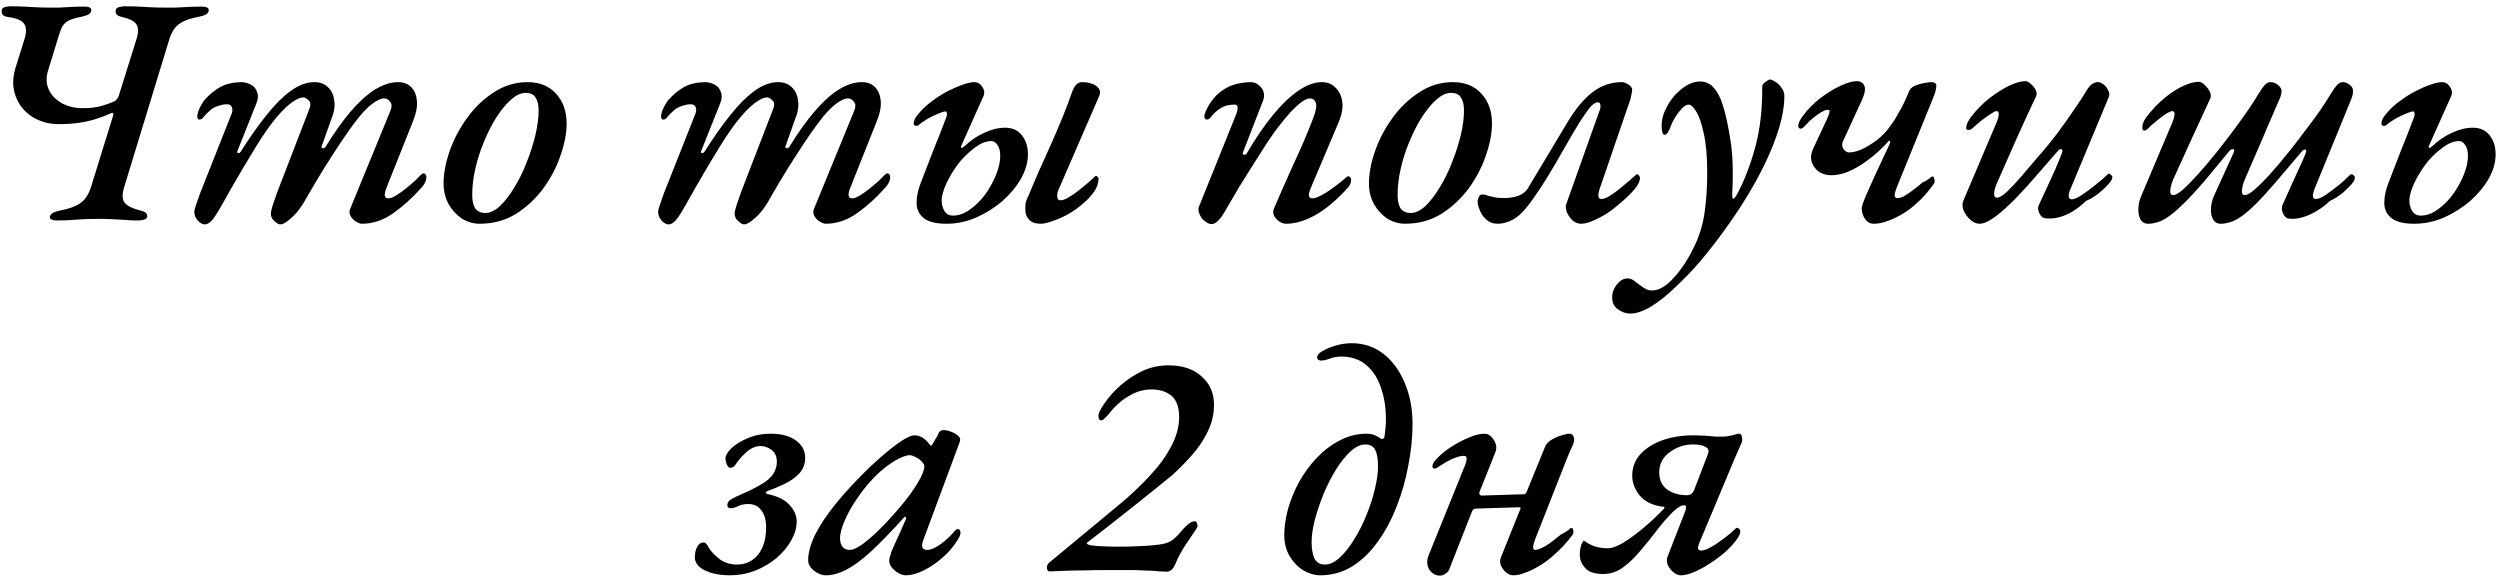 <?xml version="1.0" encoding="UTF-8"?> <svg xmlns="http://www.w3.org/2000/svg" width="192" height="45" viewBox="0 0 192 45" fill="none"><path d="M4.358 16.933C4.191 16.933 4.058 16.908 3.958 16.858C3.858 16.825 3.816 16.75 3.833 16.633C3.866 16.417 4.141 16.258 4.658 16.158C5.291 16.042 5.791 15.858 6.158 15.608C6.525 15.358 6.8 14.95 6.983 14.383L8.633 9.058C8.7 8.875 8.716 8.758 8.683 8.708C8.666 8.658 8.625 8.65 8.558 8.683C8.191 8.85 7.8 9 7.383 9.133C6.966 9.267 6.525 9.367 6.058 9.433C5.591 9.5 5.083 9.533 4.533 9.533C3.75 9.533 3.058 9.342 2.458 8.958C1.875 8.575 1.458 8.058 1.208 7.408C0.958 6.742 0.95 6.017 1.183 5.233L1.858 3.083C2.041 2.517 2.041 2.1 1.858 1.833C1.675 1.567 1.266 1.392 0.633 1.308C0.416 1.275 0.275 1.217 0.208 1.133C0.141 1.033 0.116 0.925 0.133 0.808C0.133 0.692 0.2 0.608 0.333 0.558C0.483 0.508 0.65 0.483 0.833 0.483C1.233 0.483 1.583 0.492 1.883 0.508C2.2 0.525 2.5 0.542 2.783 0.558C3.066 0.575 3.366 0.583 3.683 0.583C4.016 0.583 4.316 0.583 4.583 0.583C4.85 0.567 5.133 0.55 5.433 0.533C5.75 0.517 6.108 0.508 6.508 0.508C6.858 0.508 7.025 0.608 7.008 0.808C6.991 0.942 6.908 1.05 6.758 1.133C6.608 1.2 6.408 1.258 6.158 1.308C5.725 1.392 5.4 1.5 5.183 1.633C4.966 1.767 4.808 1.95 4.708 2.183C4.625 2.4 4.525 2.7 4.408 3.083L3.658 5.533C3.525 6.017 3.558 6.475 3.758 6.908C3.958 7.325 4.291 7.667 4.758 7.933C5.225 8.183 5.758 8.308 6.358 8.308C6.925 8.308 7.408 8.25 7.808 8.133C8.208 8.017 8.533 7.9 8.783 7.783C8.966 7.683 9.091 7.5 9.158 7.233L10.458 3.083C10.641 2.517 10.65 2.117 10.483 1.883C10.333 1.633 9.966 1.442 9.383 1.308C9.166 1.258 9.025 1.192 8.958 1.108C8.891 1.025 8.866 0.925 8.883 0.808C8.883 0.692 8.958 0.608 9.108 0.558C9.258 0.508 9.416 0.483 9.583 0.483C9.983 0.483 10.341 0.492 10.658 0.508C10.975 0.525 11.283 0.542 11.583 0.558C11.9 0.575 12.225 0.583 12.558 0.583C12.891 0.583 13.208 0.583 13.508 0.583C13.808 0.567 14.116 0.55 14.433 0.533C14.766 0.517 15.125 0.508 15.508 0.508C15.875 0.508 16.05 0.608 16.033 0.808C16.016 0.942 15.933 1.05 15.783 1.133C15.633 1.2 15.433 1.258 15.183 1.308C14.75 1.392 14.391 1.5 14.108 1.633C13.825 1.767 13.591 1.95 13.408 2.183C13.241 2.4 13.1 2.7 12.983 3.083L9.533 14.383C9.366 14.933 9.383 15.333 9.583 15.583C9.8 15.833 10.191 16.025 10.758 16.158C10.975 16.208 11.116 16.267 11.183 16.333C11.266 16.4 11.308 16.5 11.308 16.633C11.291 16.733 11.216 16.808 11.083 16.858C10.95 16.908 10.791 16.933 10.608 16.933C10.208 16.933 9.841 16.917 9.508 16.883C9.191 16.867 8.875 16.85 8.558 16.833C8.258 16.817 7.933 16.808 7.583 16.808C7.033 16.808 6.508 16.825 6.008 16.858C5.508 16.908 4.958 16.933 4.358 16.933ZM15.723 17.233C15.606 17.233 15.481 17.183 15.348 17.083C15.231 17 15.131 16.883 15.048 16.733C14.965 16.583 14.923 16.425 14.923 16.258C14.923 16.175 14.965 16.008 15.048 15.758C15.131 15.508 15.24 15.2 15.373 14.833L17.798 8.708C17.865 8.508 17.865 8.342 17.798 8.208C17.731 8.075 17.606 8.008 17.423 8.008C17.19 8.008 16.923 8.067 16.623 8.183C16.323 8.283 15.965 8.583 15.548 9.083C15.481 9.15 15.398 9.183 15.298 9.183C15.215 9.167 15.165 9.1 15.148 8.983C15.148 8.867 15.173 8.725 15.223 8.558C15.29 8.375 15.373 8.2 15.473 8.033C15.573 7.85 15.673 7.708 15.773 7.608C16.09 7.258 16.456 6.958 16.873 6.708C17.306 6.458 17.848 6.325 18.498 6.308C18.781 6.308 19.04 6.375 19.273 6.508C19.506 6.625 19.665 6.817 19.748 7.083C19.848 7.333 19.823 7.633 19.673 7.983L18.248 11.558C18.198 11.675 18.206 11.742 18.273 11.758C18.356 11.775 18.431 11.733 18.498 11.633C19.181 10.55 19.84 9.617 20.473 8.833C21.106 8.033 21.723 7.417 22.323 6.983C22.94 6.533 23.548 6.308 24.148 6.308C24.581 6.308 24.931 6.442 25.198 6.708C25.465 6.958 25.623 7.3 25.673 7.733C25.74 8.167 25.656 8.658 25.423 9.208L24.723 11.183C24.673 11.3 24.69 11.367 24.773 11.383C24.856 11.4 24.931 11.367 24.998 11.283C25.631 10.25 26.256 9.367 26.873 8.633C27.506 7.883 28.131 7.308 28.748 6.908C29.381 6.508 29.99 6.308 30.573 6.308C31.006 6.308 31.348 6.442 31.598 6.708C31.848 6.975 31.99 7.333 32.023 7.783C32.056 8.233 31.948 8.758 31.698 9.358L29.698 14.383C29.465 14.95 29.506 15.233 29.823 15.233C29.99 15.233 30.19 15.158 30.423 15.008C30.673 14.858 30.931 14.675 31.198 14.458C31.465 14.242 31.698 14.042 31.898 13.858C32.098 13.658 32.231 13.525 32.298 13.458C32.348 13.408 32.39 13.375 32.423 13.358C32.456 13.325 32.49 13.308 32.523 13.308C32.573 13.308 32.623 13.333 32.673 13.383C32.723 13.433 32.748 13.492 32.748 13.558C32.748 13.708 32.715 13.858 32.648 14.008C32.581 14.158 32.465 14.317 32.298 14.483C31.681 15.183 30.99 15.808 30.223 16.358C29.456 16.908 28.648 17.183 27.798 17.183C27.665 17.183 27.506 17.125 27.323 17.008C27.156 16.908 27.023 16.767 26.923 16.583C26.823 16.4 26.815 16.217 26.898 16.033L29.973 8.533C30.106 8.217 30.106 7.983 29.973 7.833C29.856 7.667 29.715 7.575 29.548 7.558C29.298 7.542 28.973 7.683 28.573 7.983C28.173 8.283 27.731 8.758 27.248 9.408C26.965 9.775 26.606 10.283 26.173 10.933C25.74 11.583 25.29 12.283 24.823 13.033C24.373 13.767 23.956 14.467 23.573 15.133C23.323 15.6 23.065 15.992 22.798 16.308C22.531 16.608 22.29 16.833 22.073 16.983C21.856 17.15 21.673 17.233 21.523 17.233C21.423 17.233 21.315 17.183 21.198 17.083C21.081 17 20.981 16.9 20.898 16.783C20.831 16.65 20.798 16.525 20.798 16.408C20.798 16.308 20.84 16.117 20.923 15.833C21.023 15.55 21.14 15.208 21.273 14.808L23.723 8.458C23.873 8.108 23.873 7.867 23.723 7.733C23.59 7.583 23.456 7.5 23.323 7.483C23.073 7.467 22.74 7.617 22.323 7.933C21.906 8.25 21.431 8.75 20.898 9.433C20.681 9.717 20.423 10.083 20.123 10.533C19.84 10.967 19.54 11.45 19.223 11.983C18.906 12.5 18.59 13.033 18.273 13.583C17.956 14.117 17.665 14.625 17.398 15.108C17.015 15.808 16.698 16.342 16.448 16.708C16.198 17.058 15.956 17.233 15.723 17.233ZM36.841 17.183C36.357 17.183 35.899 17.05 35.466 16.783C35.049 16.5 34.707 16.125 34.441 15.658C34.191 15.175 34.066 14.658 34.066 14.108C34.066 13.325 34.224 12.483 34.541 11.583C34.857 10.683 35.307 9.833 35.891 9.033C36.474 8.233 37.157 7.583 37.941 7.083C38.724 6.567 39.582 6.308 40.516 6.308C41.449 6.308 42.182 6.608 42.716 7.208C43.249 7.792 43.516 8.55 43.516 9.483C43.516 10.233 43.357 11.058 43.041 11.958C42.741 12.842 42.299 13.683 41.716 14.483C41.132 15.267 40.432 15.917 39.616 16.433C38.799 16.933 37.874 17.183 36.841 17.183ZM37.266 16.358C37.632 16.358 38.007 16.183 38.391 15.833C38.774 15.467 39.141 14.992 39.491 14.408C39.857 13.825 40.174 13.183 40.441 12.483C40.724 11.783 40.949 11.083 41.116 10.383C41.282 9.683 41.366 9.05 41.366 8.483C41.366 8.067 41.291 7.742 41.141 7.508C41.007 7.258 40.749 7.133 40.366 7.133C40.016 7.133 39.649 7.3 39.266 7.633C38.882 7.967 38.507 8.417 38.141 8.983C37.791 9.533 37.474 10.15 37.191 10.833C36.907 11.5 36.682 12.192 36.516 12.908C36.349 13.625 36.266 14.308 36.266 14.958C36.266 15.442 36.349 15.8 36.516 16.033C36.699 16.25 36.949 16.358 37.266 16.358ZM51.343 17.233C51.226 17.233 51.101 17.183 50.968 17.083C50.851 17 50.751 16.883 50.668 16.733C50.585 16.583 50.543 16.425 50.543 16.258C50.543 16.175 50.585 16.008 50.668 15.758C50.751 15.508 50.86 15.2 50.993 14.833L53.418 8.708C53.485 8.508 53.485 8.342 53.418 8.208C53.351 8.075 53.226 8.008 53.043 8.008C52.81 8.008 52.543 8.067 52.243 8.183C51.943 8.283 51.585 8.583 51.168 9.083C51.101 9.15 51.018 9.183 50.918 9.183C50.835 9.167 50.785 9.1 50.768 8.983C50.768 8.867 50.793 8.725 50.843 8.558C50.91 8.375 50.993 8.2 51.093 8.033C51.193 7.85 51.293 7.708 51.393 7.608C51.71 7.258 52.076 6.958 52.493 6.708C52.926 6.458 53.468 6.325 54.118 6.308C54.401 6.308 54.66 6.375 54.893 6.508C55.126 6.625 55.285 6.817 55.368 7.083C55.468 7.333 55.443 7.633 55.293 7.983L53.868 11.558C53.818 11.675 53.826 11.742 53.893 11.758C53.976 11.775 54.051 11.733 54.118 11.633C54.801 10.55 55.46 9.617 56.093 8.833C56.726 8.033 57.343 7.417 57.943 6.983C58.56 6.533 59.168 6.308 59.768 6.308C60.201 6.308 60.551 6.442 60.818 6.708C61.085 6.958 61.243 7.3 61.293 7.733C61.36 8.167 61.276 8.658 61.043 9.208L60.343 11.183C60.293 11.3 60.31 11.367 60.393 11.383C60.476 11.4 60.551 11.367 60.618 11.283C61.251 10.25 61.876 9.367 62.493 8.633C63.126 7.883 63.751 7.308 64.368 6.908C65.001 6.508 65.61 6.308 66.193 6.308C66.626 6.308 66.968 6.442 67.218 6.708C67.468 6.975 67.61 7.333 67.643 7.783C67.676 8.233 67.568 8.758 67.318 9.358L65.318 14.383C65.085 14.95 65.126 15.233 65.443 15.233C65.61 15.233 65.81 15.158 66.043 15.008C66.293 14.858 66.551 14.675 66.818 14.458C67.085 14.242 67.318 14.042 67.518 13.858C67.718 13.658 67.851 13.525 67.918 13.458C67.968 13.408 68.01 13.375 68.043 13.358C68.076 13.325 68.11 13.308 68.143 13.308C68.193 13.308 68.243 13.333 68.293 13.383C68.343 13.433 68.368 13.492 68.368 13.558C68.368 13.708 68.335 13.858 68.268 14.008C68.201 14.158 68.085 14.317 67.918 14.483C67.301 15.183 66.61 15.808 65.843 16.358C65.076 16.908 64.268 17.183 63.418 17.183C63.285 17.183 63.126 17.125 62.943 17.008C62.776 16.908 62.643 16.767 62.543 16.583C62.443 16.4 62.435 16.217 62.518 16.033L65.593 8.533C65.726 8.217 65.726 7.983 65.593 7.833C65.476 7.667 65.335 7.575 65.168 7.558C64.918 7.542 64.593 7.683 64.193 7.983C63.793 8.283 63.351 8.758 62.868 9.408C62.585 9.775 62.226 10.283 61.793 10.933C61.36 11.583 60.91 12.283 60.443 13.033C59.993 13.767 59.576 14.467 59.193 15.133C58.943 15.6 58.685 15.992 58.418 16.308C58.151 16.608 57.91 16.833 57.693 16.983C57.476 17.15 57.293 17.233 57.143 17.233C57.043 17.233 56.935 17.183 56.818 17.083C56.701 17 56.601 16.9 56.518 16.783C56.451 16.65 56.418 16.525 56.418 16.408C56.418 16.308 56.46 16.117 56.543 15.833C56.643 15.55 56.76 15.208 56.893 14.808L59.343 8.458C59.493 8.108 59.493 7.867 59.343 7.733C59.21 7.583 59.076 7.5 58.943 7.483C58.693 7.467 58.36 7.617 57.943 7.933C57.526 8.25 57.051 8.75 56.518 9.433C56.301 9.717 56.043 10.083 55.743 10.533C55.46 10.967 55.16 11.45 54.843 11.983C54.526 12.5 54.21 13.033 53.893 13.583C53.576 14.117 53.285 14.625 53.018 15.108C52.635 15.808 52.318 16.342 52.068 16.708C51.818 17.058 51.576 17.233 51.343 17.233ZM79.919 17.183C79.519 17.183 79.219 17.075 79.019 16.858C78.836 16.642 78.744 16.4 78.744 16.133C78.744 15.917 78.752 15.733 78.769 15.583C78.802 15.433 78.877 15.242 78.994 15.008C79.227 14.442 79.486 13.833 79.769 13.183C80.069 12.517 80.377 11.833 80.694 11.133C81.011 10.417 81.311 9.717 81.594 9.033C81.877 8.333 82.119 7.692 82.319 7.108C82.419 6.842 82.527 6.642 82.644 6.508C82.777 6.375 82.927 6.308 83.094 6.308C83.377 6.308 83.636 6.35 83.869 6.433C84.102 6.517 84.277 6.642 84.394 6.808C84.511 6.975 84.511 7.183 84.394 7.433L81.344 14.458C81.294 14.558 81.252 14.667 81.219 14.783C81.202 14.883 81.194 14.975 81.194 15.058C81.194 15.275 81.277 15.383 81.444 15.383C81.611 15.383 81.819 15.308 82.069 15.158C82.336 15.008 82.602 14.825 82.869 14.608C83.136 14.392 83.377 14.192 83.594 14.008C83.811 13.808 83.969 13.667 84.069 13.583C84.102 13.533 84.136 13.508 84.169 13.508C84.219 13.508 84.261 13.533 84.294 13.583C84.344 13.617 84.369 13.658 84.369 13.708C84.369 14.058 84.252 14.4 84.019 14.733C83.786 15.067 83.486 15.383 83.119 15.683C82.769 15.983 82.386 16.25 81.969 16.483C81.569 16.7 81.186 16.867 80.819 16.983C80.452 17.117 80.152 17.183 79.919 17.183ZM72.694 17.183C71.877 17.183 71.286 17.033 70.919 16.733C70.569 16.433 70.394 16.05 70.394 15.583C70.394 15.1 70.502 14.583 70.719 14.033C71.036 13.2 71.361 12.358 71.694 11.508C72.044 10.658 72.377 9.808 72.694 8.958C72.727 8.842 72.736 8.75 72.719 8.683C72.702 8.6 72.669 8.558 72.619 8.558C72.502 8.558 72.311 8.617 72.044 8.733C71.794 8.833 71.519 8.967 71.219 9.133C70.936 9.3 70.702 9.467 70.519 9.633C70.469 9.667 70.394 9.675 70.294 9.658C70.211 9.625 70.169 9.567 70.169 9.483C70.169 9.417 70.194 9.317 70.244 9.183C70.294 9.05 70.394 8.9 70.544 8.733C70.844 8.367 71.194 8.042 71.594 7.758C71.994 7.458 72.402 7.2 72.819 6.983C73.252 6.767 73.644 6.6 73.994 6.483C74.344 6.367 74.619 6.308 74.819 6.308C75.086 6.308 75.294 6.433 75.444 6.683C75.611 6.917 75.636 7.158 75.519 7.408L73.819 11.208C73.786 11.292 73.794 11.342 73.844 11.358C73.894 11.358 73.961 11.325 74.044 11.258C74.511 10.808 75.019 10.458 75.569 10.208C76.136 9.942 76.677 9.808 77.194 9.808C77.761 9.808 78.194 10.008 78.494 10.408C78.794 10.792 78.944 11.275 78.944 11.858C78.944 12.458 78.769 13.075 78.419 13.708C78.069 14.325 77.594 14.9 76.994 15.433C76.394 15.95 75.719 16.375 74.969 16.708C74.236 17.025 73.477 17.183 72.694 17.183ZM73.194 16.558C73.627 16.558 74.052 16.408 74.469 16.108C74.902 15.808 75.294 15.425 75.644 14.958C75.994 14.475 76.277 13.967 76.494 13.433C76.711 12.9 76.819 12.408 76.819 11.958C76.819 11.625 76.752 11.358 76.619 11.158C76.486 10.942 76.327 10.833 76.144 10.833C75.761 10.833 75.361 10.983 74.944 11.283C74.527 11.583 74.136 11.942 73.769 12.358C73.352 12.875 73.002 13.425 72.719 14.008C72.452 14.575 72.319 15.042 72.319 15.408C72.319 15.675 72.386 15.933 72.519 16.183C72.669 16.433 72.894 16.558 73.194 16.558ZM93.041 17.208C92.924 17.208 92.799 17.167 92.666 17.083C92.533 17 92.408 16.892 92.291 16.758C92.191 16.608 92.116 16.45 92.066 16.283C92.016 16.1 92.033 15.933 92.116 15.783L94.866 8.958C95.133 8.342 95.116 8.033 94.816 8.033C94.683 8.033 94.516 8.05 94.316 8.083C94.116 8.117 93.899 8.208 93.666 8.358C93.433 8.508 93.183 8.75 92.916 9.083C92.849 9.15 92.766 9.183 92.666 9.183C92.583 9.167 92.524 9.1 92.491 8.983C92.491 8.867 92.524 8.725 92.591 8.558C92.674 8.375 92.766 8.2 92.866 8.033C92.983 7.85 93.083 7.708 93.166 7.608C93.466 7.225 93.849 6.917 94.316 6.683C94.799 6.45 95.366 6.325 96.016 6.308C96.283 6.308 96.499 6.383 96.666 6.533C96.849 6.667 96.974 6.842 97.041 7.058C97.108 7.275 97.091 7.508 96.991 7.758L95.466 11.683C95.416 11.8 95.441 11.867 95.541 11.883C95.641 11.9 95.716 11.858 95.766 11.758C96.416 10.642 97.074 9.675 97.741 8.858C98.408 8.042 99.058 7.417 99.691 6.983C100.341 6.533 100.949 6.308 101.516 6.308C101.966 6.308 102.324 6.458 102.591 6.758C102.874 7.042 103.041 7.408 103.091 7.858C103.141 8.292 103.058 8.775 102.841 9.308L100.691 14.383C100.441 14.95 100.474 15.233 100.791 15.233C100.958 15.233 101.166 15.167 101.416 15.033C101.683 14.9 101.941 14.742 102.191 14.558C102.458 14.375 102.691 14.2 102.891 14.033C103.108 13.867 103.249 13.75 103.316 13.683C103.366 13.65 103.408 13.617 103.441 13.583C103.474 13.55 103.508 13.533 103.541 13.533C103.591 13.533 103.641 13.558 103.691 13.608C103.741 13.658 103.766 13.717 103.766 13.783C103.766 13.983 103.708 14.167 103.591 14.333C103.124 14.867 102.624 15.35 102.091 15.783C101.558 16.217 101.008 16.558 100.441 16.808C99.874 17.058 99.316 17.183 98.766 17.183C98.599 17.183 98.424 17.125 98.241 17.008C98.074 16.892 97.941 16.742 97.841 16.558C97.758 16.375 97.758 16.192 97.841 16.008C98.341 14.842 98.849 13.692 99.366 12.558C99.899 11.425 100.391 10.275 100.841 9.108C101.058 8.558 101.133 8.167 101.066 7.933C100.999 7.7 100.858 7.575 100.641 7.558C100.441 7.558 100.216 7.65 99.966 7.833C99.716 8.017 99.433 8.275 99.116 8.608C98.816 8.942 98.499 9.325 98.166 9.758C97.983 9.992 97.733 10.342 97.416 10.808C97.116 11.275 96.774 11.808 96.391 12.408C96.008 13.008 95.616 13.633 95.216 14.283C94.833 14.933 94.466 15.558 94.116 16.158C93.933 16.492 93.749 16.75 93.566 16.933C93.399 17.117 93.224 17.208 93.041 17.208ZM107.91 17.183C107.427 17.183 106.968 17.05 106.535 16.783C106.118 16.5 105.777 16.125 105.51 15.658C105.26 15.175 105.135 14.658 105.135 14.108C105.135 13.325 105.293 12.483 105.61 11.583C105.927 10.683 106.377 9.833 106.96 9.033C107.543 8.233 108.227 7.583 109.01 7.083C109.793 6.567 110.652 6.308 111.585 6.308C112.518 6.308 113.252 6.608 113.785 7.208C114.318 7.792 114.585 8.55 114.585 9.483C114.585 10.233 114.427 11.058 114.11 11.958C113.81 12.842 113.368 13.683 112.785 14.483C112.202 15.267 111.502 15.917 110.685 16.433C109.868 16.933 108.943 17.183 107.91 17.183ZM108.335 16.358C108.702 16.358 109.077 16.183 109.46 15.833C109.843 15.467 110.21 14.992 110.56 14.408C110.927 13.825 111.243 13.183 111.51 12.483C111.793 11.783 112.018 11.083 112.185 10.383C112.352 9.683 112.435 9.05 112.435 8.483C112.435 8.067 112.36 7.742 112.21 7.508C112.077 7.258 111.818 7.133 111.435 7.133C111.085 7.133 110.718 7.3 110.335 7.633C109.952 7.967 109.577 8.417 109.21 8.983C108.86 9.533 108.543 10.15 108.26 10.833C107.977 11.5 107.752 12.192 107.585 12.908C107.418 13.625 107.335 14.308 107.335 14.958C107.335 15.442 107.418 15.8 107.585 16.033C107.768 16.25 108.018 16.358 108.335 16.358ZM115.027 17.183C114.66 17.183 114.369 17.075 114.152 16.858C113.919 16.658 113.752 16.425 113.652 16.158C113.535 15.875 113.477 15.642 113.477 15.458C113.494 15.342 113.527 15.225 113.577 15.108C113.627 14.992 113.719 14.933 113.852 14.933C113.919 14.933 113.994 14.942 114.077 14.958C114.144 14.975 114.235 15.008 114.352 15.058C114.469 15.075 114.619 15.108 114.802 15.158C114.985 15.192 115.227 15.208 115.527 15.208C115.977 15.208 116.36 15.142 116.677 15.008C117.01 14.875 117.252 14.658 117.402 14.358L120.402 9.358C121.002 8.358 121.635 7.6 122.302 7.083C122.969 6.567 123.727 6.308 124.577 6.308C124.677 6.308 124.785 6.342 124.902 6.408C125.035 6.458 125.144 6.533 125.227 6.633C125.31 6.717 125.352 6.8 125.352 6.883C125.352 6.983 125.335 7.092 125.302 7.208C125.285 7.325 125.26 7.45 125.227 7.583L122.827 14.583C122.694 15.05 122.744 15.283 122.977 15.283C123.144 15.283 123.352 15.208 123.602 15.058C123.852 14.908 124.11 14.725 124.377 14.508C124.66 14.275 124.91 14.067 125.127 13.883C125.344 13.7 125.494 13.567 125.577 13.483C125.61 13.45 125.635 13.425 125.652 13.408C125.685 13.392 125.71 13.383 125.727 13.383C125.794 13.383 125.844 13.417 125.877 13.483C125.927 13.55 125.952 13.625 125.952 13.708C125.935 13.808 125.902 13.925 125.852 14.058C125.802 14.175 125.71 14.317 125.577 14.483C125.294 14.817 124.969 15.142 124.602 15.458C124.252 15.775 123.885 16.067 123.502 16.333C123.119 16.583 122.744 16.783 122.377 16.933C122.027 17.1 121.71 17.183 121.427 17.183C121.177 17.183 120.952 17.092 120.752 16.908C120.569 16.725 120.427 16.517 120.327 16.283C120.244 16.033 120.227 15.842 120.277 15.708L122.877 8.408C122.927 8.258 122.935 8.133 122.902 8.033C122.885 7.917 122.827 7.858 122.727 7.858C122.51 7.858 122.269 8.033 122.002 8.383C121.752 8.733 121.519 9.075 121.302 9.408C121.219 9.542 121.052 9.817 120.802 10.233C120.569 10.65 120.285 11.142 119.952 11.708C119.635 12.275 119.294 12.858 118.927 13.458C118.56 14.058 118.202 14.608 117.852 15.108C117.519 15.592 117.219 15.975 116.952 16.258C116.619 16.608 116.285 16.85 115.952 16.983C115.635 17.117 115.327 17.183 115.027 17.183ZM125.189 24.083C124.872 24.083 124.564 23.975 124.264 23.758C123.964 23.558 123.814 23.25 123.814 22.833C123.814 22.583 123.872 22.35 123.989 22.133C124.106 21.917 124.256 21.733 124.439 21.583C124.606 21.45 124.789 21.383 124.989 21.383C125.156 21.383 125.314 21.433 125.464 21.533C125.597 21.633 125.739 21.742 125.889 21.858C126.039 21.975 126.189 22.075 126.339 22.158C126.489 22.258 126.664 22.308 126.864 22.308C127.414 22.308 127.981 21.975 128.564 21.308C129.164 20.658 129.697 19.833 130.164 18.833C130.531 18.067 130.781 17.225 130.914 16.308C131.047 15.375 131.114 14.358 131.114 13.258C131.114 11.975 131.022 10.958 130.839 10.208C130.672 9.442 130.481 8.892 130.264 8.558C130.047 8.208 129.856 8.033 129.689 8.033C129.539 8.033 129.364 8.133 129.164 8.333C128.981 8.533 128.806 8.767 128.639 9.033C128.489 9.283 128.381 9.5 128.314 9.683C128.297 9.767 128.239 9.9 128.139 10.083C128.039 10.267 127.939 10.358 127.839 10.358C127.772 10.358 127.714 10.292 127.664 10.158C127.631 10.008 127.614 9.842 127.614 9.658C127.614 9.242 127.706 8.842 127.889 8.458C128.072 8.058 128.306 7.692 128.589 7.358C128.889 7.025 129.206 6.758 129.539 6.558C129.889 6.358 130.222 6.258 130.539 6.258C130.972 6.258 131.322 6.408 131.589 6.708C131.872 7.008 132.106 7.442 132.289 8.008C132.522 8.725 132.722 9.625 132.889 10.708C133.072 11.792 133.122 13.167 133.039 14.833C133.022 15.133 133.047 15.275 133.114 15.258C133.197 15.242 133.297 15.125 133.414 14.908C133.981 13.842 134.447 12.625 134.814 11.258C135.181 9.892 135.356 8.35 135.339 6.633C135.339 6.533 135.414 6.425 135.564 6.308C135.731 6.175 135.856 6.108 135.939 6.108C136.039 6.108 136.172 6.167 136.339 6.283C136.522 6.383 136.681 6.533 136.814 6.733C136.964 6.917 137.039 7.133 137.039 7.383C137.039 8.417 136.764 9.633 136.214 11.033C135.681 12.417 134.922 13.892 133.939 15.458C132.972 17.008 131.847 18.55 130.564 20.083C129.947 20.8 129.314 21.458 128.664 22.058C128.031 22.675 127.414 23.167 126.814 23.533C126.214 23.9 125.672 24.083 125.189 24.083ZM143.905 17.183C143.622 17.183 143.397 17.058 143.23 16.808C143.064 16.558 142.98 16.292 142.98 16.008C142.98 15.925 143.005 15.808 143.055 15.658C143.105 15.508 143.172 15.333 143.255 15.133C143.455 14.667 143.664 14.2 143.88 13.733C144.097 13.267 144.305 12.817 144.505 12.383C144.722 11.933 144.922 11.508 145.105 11.108C145.172 10.958 145.189 10.867 145.155 10.833C145.122 10.783 145.064 10.808 144.98 10.908C144.314 11.642 143.589 12.25 142.805 12.733C142.039 13.217 141.314 13.458 140.63 13.458C140.28 13.458 139.964 13.367 139.68 13.183C139.414 12.983 139.23 12.725 139.13 12.408C139.047 12.092 139.089 11.758 139.255 11.408L140.33 9.108C140.43 8.875 140.489 8.708 140.505 8.608C140.539 8.492 140.489 8.433 140.355 8.433C140.255 8.433 140.097 8.492 139.88 8.608C139.68 8.725 139.472 8.875 139.255 9.058C139.038 9.225 138.847 9.408 138.68 9.608C138.613 9.675 138.547 9.742 138.48 9.808C138.414 9.858 138.355 9.883 138.305 9.883C138.172 9.883 138.105 9.808 138.105 9.658C138.105 9.575 138.13 9.475 138.18 9.358C138.23 9.242 138.322 9.092 138.455 8.908C138.838 8.392 139.288 7.933 139.805 7.533C140.339 7.133 140.855 6.817 141.355 6.583C141.872 6.35 142.28 6.233 142.58 6.233C142.88 6.233 143.08 6.35 143.18 6.583C143.28 6.8 143.23 7.142 143.03 7.608L141.63 10.658C141.464 10.958 141.439 11.208 141.555 11.408C141.689 11.608 141.839 11.708 142.005 11.708C142.289 11.708 142.622 11.625 143.005 11.458C143.389 11.275 143.78 11.033 144.18 10.733C144.58 10.417 144.922 10.05 145.205 9.633C145.422 9.35 145.647 8.992 145.88 8.558C146.13 8.125 146.38 7.6 146.63 6.983C146.714 6.8 146.864 6.667 147.08 6.583C147.314 6.483 147.547 6.417 147.78 6.383C148.014 6.333 148.189 6.308 148.305 6.308C148.605 6.308 148.739 6.425 148.705 6.658C148.689 6.892 148.614 7.167 148.48 7.483L145.655 14.433C145.455 14.933 145.464 15.192 145.68 15.208C145.83 15.225 146.005 15.183 146.205 15.083C146.405 14.967 146.605 14.833 146.805 14.683C147.005 14.533 147.18 14.4 147.33 14.283C147.48 14.15 147.589 14.058 147.655 14.008C147.689 13.992 147.747 13.967 147.83 13.933C147.914 13.883 148.005 13.825 148.105 13.758C148.205 13.692 148.289 13.625 148.355 13.558C148.472 13.542 148.53 13.583 148.53 13.683C148.564 13.733 148.58 13.8 148.58 13.883C148.58 13.95 148.572 14.008 148.555 14.058C148.355 14.358 148.122 14.658 147.855 14.958C147.605 15.242 147.314 15.525 146.98 15.808C146.664 16.075 146.33 16.308 145.98 16.508C145.63 16.708 145.28 16.867 144.93 16.983C144.58 17.117 144.239 17.183 143.905 17.183ZM152.027 17.183C151.777 17.183 151.535 17.075 151.302 16.858C151.085 16.658 150.918 16.425 150.802 16.158C150.702 15.875 150.693 15.633 150.777 15.433L153.302 9.483C153.418 9.217 153.485 8.992 153.502 8.808C153.518 8.625 153.46 8.533 153.327 8.533C153.243 8.533 153.093 8.608 152.877 8.758C152.66 8.892 152.427 9.058 152.177 9.258C151.927 9.458 151.693 9.658 151.477 9.858C151.377 9.942 151.268 9.983 151.152 9.983C151.052 9.967 151.002 9.917 151.002 9.833C151.002 9.733 151.027 9.617 151.077 9.483C151.143 9.333 151.235 9.175 151.352 9.008C151.802 8.425 152.285 7.933 152.802 7.533C153.318 7.133 153.818 6.817 154.302 6.583C154.802 6.35 155.218 6.233 155.552 6.233C155.685 6.233 155.827 6.308 155.977 6.458C156.143 6.592 156.268 6.75 156.352 6.933C156.435 7.117 156.435 7.283 156.352 7.433C155.885 8.417 155.402 9.467 154.902 10.583C154.418 11.683 153.918 12.817 153.402 13.983C153.252 14.3 153.168 14.583 153.152 14.833C153.135 15.067 153.21 15.183 153.377 15.183C153.543 15.183 153.793 15.033 154.127 14.733C154.46 14.417 154.835 14.017 155.252 13.533C155.668 13.05 156.102 12.542 156.552 12.008C157.085 11.408 157.593 10.783 158.077 10.133C158.56 9.483 158.985 8.883 159.352 8.333C159.735 7.783 160.002 7.375 160.152 7.108C160.302 6.842 160.452 6.642 160.602 6.508C160.768 6.375 160.935 6.308 161.102 6.308C161.268 6.308 161.427 6.375 161.577 6.508C161.743 6.642 161.86 6.8 161.927 6.983C162.01 7.15 162.018 7.308 161.952 7.458L159.027 14.483C158.91 14.733 158.86 14.933 158.877 15.083C158.893 15.233 158.968 15.308 159.102 15.308C159.285 15.308 159.543 15.2 159.877 14.983C160.227 14.75 160.585 14.483 160.952 14.183C161.335 13.883 161.643 13.617 161.877 13.383C161.91 13.35 161.935 13.333 161.952 13.333C162.018 13.333 162.077 13.367 162.127 13.433C162.193 13.483 162.227 13.542 162.227 13.608C162.227 13.708 162.177 13.825 162.077 13.958C161.993 14.075 161.877 14.208 161.727 14.358C161.577 14.508 161.41 14.658 161.227 14.808C161.06 14.942 160.885 15.067 160.702 15.183C160.518 15.283 160.352 15.367 160.202 15.433C159.918 15.717 159.593 15.975 159.227 16.208C158.877 16.425 158.518 16.583 158.152 16.683C157.785 16.783 157.41 16.808 157.027 16.758C156.877 16.742 156.743 16.617 156.627 16.383C156.51 16.15 156.493 15.942 156.577 15.758C156.777 15.325 156.993 14.858 157.227 14.358C157.46 13.858 157.677 13.383 157.877 12.933C158.077 12.467 158.235 12.075 158.352 11.758C158.418 11.575 158.402 11.475 158.302 11.458C158.218 11.442 158.135 11.483 158.052 11.583C157.318 12.433 156.643 13.208 156.027 13.908C155.427 14.592 154.877 15.175 154.377 15.658C153.877 16.142 153.427 16.517 153.027 16.783C152.643 17.05 152.31 17.183 152.027 17.183ZM164.978 17.183C164.711 17.183 164.511 17.067 164.378 16.833C164.261 16.6 164.211 16.317 164.228 15.983C164.244 15.65 164.319 15.333 164.453 15.033L166.803 9.483C166.919 9.217 166.986 8.992 167.003 8.808C167.019 8.625 166.961 8.533 166.828 8.533C166.744 8.533 166.603 8.592 166.403 8.708C166.219 8.825 166.011 8.975 165.778 9.158C165.561 9.342 165.353 9.517 165.153 9.683C165.086 9.767 165.003 9.85 164.903 9.933C164.819 10 164.753 10.033 164.703 10.033C164.653 10.033 164.611 10.017 164.578 9.983C164.544 9.933 164.528 9.883 164.528 9.833C164.528 9.733 164.544 9.617 164.578 9.483C164.628 9.333 164.711 9.175 164.828 9.008C165.278 8.425 165.744 7.933 166.228 7.533C166.711 7.133 167.186 6.825 167.653 6.608C168.119 6.392 168.519 6.283 168.853 6.283C169.003 6.283 169.153 6.358 169.303 6.508C169.469 6.658 169.603 6.833 169.703 7.033C169.803 7.217 169.819 7.392 169.753 7.558C169.303 8.542 168.844 9.533 168.378 10.533C167.928 11.533 167.436 12.617 166.903 13.783C166.769 14.1 166.694 14.383 166.678 14.633C166.661 14.867 166.736 14.983 166.903 14.983C167.086 14.983 167.344 14.833 167.678 14.533C168.011 14.233 168.394 13.842 168.828 13.358C169.278 12.858 169.736 12.317 170.203 11.733C170.669 11.15 171.119 10.567 171.553 9.983C171.986 9.4 172.369 8.867 172.703 8.383C173.036 7.883 173.286 7.492 173.453 7.208C173.636 6.908 173.794 6.683 173.928 6.533C174.078 6.383 174.219 6.308 174.353 6.308C174.569 6.308 174.753 6.367 174.903 6.483C175.053 6.6 175.153 6.725 175.203 6.858C175.236 6.925 175.236 7.033 175.203 7.183C175.186 7.333 175.119 7.525 175.003 7.758C174.753 8.342 174.478 8.975 174.178 9.658C173.894 10.342 173.594 11.042 173.278 11.758C172.978 12.458 172.686 13.133 172.403 13.783C172.269 14.1 172.194 14.383 172.178 14.633C172.161 14.867 172.236 14.983 172.403 14.983C172.586 14.983 172.844 14.833 173.178 14.533C173.528 14.233 173.919 13.842 174.353 13.358C174.803 12.858 175.261 12.317 175.728 11.733C176.194 11.15 176.644 10.567 177.078 9.983C177.528 9.4 177.919 8.867 178.253 8.383C178.586 7.883 178.836 7.492 179.003 7.208C179.186 6.908 179.344 6.683 179.478 6.533C179.628 6.383 179.769 6.308 179.903 6.308C180.069 6.308 180.228 6.358 180.378 6.458C180.528 6.558 180.628 6.667 180.678 6.783C180.711 6.867 180.719 6.992 180.703 7.158C180.686 7.308 180.628 7.5 180.528 7.733L177.778 14.458C177.678 14.708 177.628 14.908 177.628 15.058C177.644 15.208 177.719 15.283 177.853 15.283C178.053 15.283 178.311 15.175 178.628 14.958C178.944 14.742 179.278 14.492 179.628 14.208C179.978 13.925 180.269 13.658 180.503 13.408C180.536 13.392 180.561 13.383 180.578 13.383C180.644 13.383 180.703 13.408 180.753 13.458C180.819 13.508 180.853 13.575 180.853 13.658C180.853 13.742 180.811 13.85 180.728 13.983C180.644 14.1 180.528 14.233 180.378 14.383C180.244 14.517 180.094 14.658 179.928 14.808C179.761 14.942 179.586 15.067 179.403 15.183C179.236 15.283 179.078 15.367 178.928 15.433C178.644 15.717 178.319 15.967 177.953 16.183C177.603 16.4 177.236 16.567 176.853 16.683C176.486 16.8 176.111 16.833 175.728 16.783C175.578 16.75 175.444 16.617 175.328 16.383C175.228 16.133 175.219 15.917 175.303 15.733C175.503 15.3 175.711 14.833 175.928 14.333C176.161 13.833 176.378 13.358 176.578 12.908C176.794 12.458 176.961 12.075 177.078 11.758C177.144 11.575 177.128 11.483 177.028 11.483C176.944 11.483 176.861 11.533 176.778 11.633C176.061 12.483 175.411 13.25 174.828 13.933C174.244 14.617 173.711 15.2 173.228 15.683C172.744 16.167 172.286 16.542 171.853 16.808C171.419 17.058 170.986 17.183 170.553 17.183C170.286 17.183 170.086 17.067 169.953 16.833C169.836 16.617 169.786 16.342 169.803 16.008C169.819 15.675 169.894 15.358 170.028 15.058L171.528 11.758C171.611 11.575 171.603 11.475 171.503 11.458C171.403 11.442 171.311 11.483 171.228 11.583C170.511 12.45 169.861 13.233 169.278 13.933C168.694 14.617 168.153 15.2 167.653 15.683C167.169 16.167 166.711 16.542 166.278 16.808C165.844 17.058 165.411 17.183 164.978 17.183ZM185.414 17.183C184.597 17.183 184.005 17.033 183.639 16.733C183.289 16.433 183.114 16.05 183.114 15.583C183.114 15.1 183.222 14.583 183.439 14.033C183.755 13.2 184.08 12.358 184.414 11.508C184.764 10.658 185.097 9.808 185.414 8.958C185.447 8.842 185.455 8.75 185.439 8.683C185.422 8.6 185.389 8.558 185.339 8.558C185.222 8.558 185.03 8.617 184.764 8.733C184.514 8.833 184.239 8.967 183.939 9.133C183.655 9.3 183.422 9.467 183.239 9.633C183.189 9.667 183.114 9.675 183.014 9.658C182.93 9.625 182.889 9.567 182.889 9.483C182.889 9.417 182.914 9.317 182.964 9.183C183.014 9.05 183.114 8.9 183.264 8.733C183.564 8.367 183.914 8.042 184.314 7.758C184.714 7.458 185.122 7.2 185.539 6.983C185.972 6.767 186.364 6.6 186.714 6.483C187.064 6.367 187.339 6.308 187.539 6.308C187.805 6.308 188.014 6.433 188.164 6.683C188.33 6.917 188.355 7.158 188.239 7.408L186.539 11.208C186.505 11.292 186.514 11.342 186.564 11.358C186.614 11.358 186.68 11.325 186.764 11.258C187.23 10.808 187.739 10.458 188.289 10.208C188.855 9.942 189.397 9.808 189.914 9.808C190.48 9.808 190.914 10.008 191.214 10.408C191.514 10.792 191.664 11.275 191.664 11.858C191.664 12.458 191.489 13.075 191.139 13.708C190.789 14.325 190.314 14.9 189.714 15.433C189.114 15.95 188.439 16.375 187.689 16.708C186.955 17.025 186.197 17.183 185.414 17.183ZM185.914 16.558C186.347 16.558 186.772 16.408 187.189 16.108C187.622 15.808 188.014 15.425 188.364 14.958C188.714 14.475 188.997 13.967 189.214 13.433C189.43 12.9 189.539 12.408 189.539 11.958C189.539 11.625 189.472 11.358 189.339 11.158C189.205 10.942 189.047 10.833 188.864 10.833C188.48 10.833 188.08 10.983 187.664 11.283C187.247 11.583 186.855 11.942 186.489 12.358C186.072 12.875 185.722 13.425 185.439 14.008C185.172 14.575 185.039 15.042 185.039 15.408C185.039 15.675 185.105 15.933 185.239 16.183C185.389 16.433 185.614 16.558 185.914 16.558ZM56.062 44.183C55.545 44.183 55.079 44.125 54.662 44.008C54.262 43.892 53.945 43.733 53.712 43.533C53.479 43.317 53.362 43.075 53.362 42.808C53.362 42.508 53.42 42.242 53.537 42.008C53.654 41.775 53.82 41.658 54.037 41.658C54.104 41.658 54.17 41.692 54.237 41.758C54.304 41.825 54.379 41.942 54.462 42.108C54.645 42.392 54.92 42.675 55.287 42.958C55.67 43.225 56.104 43.358 56.587 43.358C57.254 43.358 57.795 43.108 58.212 42.608C58.629 42.092 58.837 41.383 58.837 40.483C58.837 39.933 58.712 39.5 58.462 39.183C58.229 38.867 57.895 38.708 57.462 38.708C57.145 38.708 56.879 38.767 56.662 38.883C56.445 38.983 56.27 39.033 56.137 39.033C56.07 39.033 56.004 39.017 55.937 38.983C55.887 38.95 55.862 38.892 55.862 38.808C55.862 38.642 55.929 38.508 56.062 38.408C56.212 38.308 56.395 38.208 56.612 38.108L57.662 37.633C57.995 37.467 58.312 37.292 58.612 37.108C58.912 36.925 59.162 36.7 59.362 36.433C59.562 36.15 59.662 35.825 59.662 35.458C59.662 35.058 59.529 34.758 59.262 34.558C58.995 34.358 58.712 34.258 58.412 34.258C58.029 34.258 57.662 34.417 57.312 34.733C56.979 35.033 56.704 35.35 56.487 35.683C56.454 35.75 56.395 35.808 56.312 35.858C56.245 35.908 56.179 35.933 56.112 35.933C55.995 35.933 55.895 35.842 55.812 35.658C55.745 35.475 55.712 35.325 55.712 35.208C55.712 34.992 55.862 34.733 56.162 34.433C56.479 34.133 56.895 33.875 57.412 33.658C57.945 33.425 58.529 33.308 59.162 33.308C60.012 33.308 60.67 33.483 61.137 33.833C61.604 34.183 61.837 34.625 61.837 35.158C61.837 35.642 61.679 36.05 61.362 36.383C61.062 36.7 60.679 36.967 60.212 37.183C59.762 37.4 59.32 37.583 58.887 37.733C58.837 37.767 58.812 37.808 58.812 37.858C58.829 37.892 58.862 37.917 58.912 37.933C59.712 38.1 60.287 38.383 60.637 38.783C61.004 39.183 61.187 39.6 61.187 40.033C61.187 40.517 61.045 41.008 60.762 41.508C60.495 41.992 60.12 42.442 59.637 42.858C59.154 43.258 58.604 43.583 57.987 43.833C57.37 44.067 56.729 44.183 56.062 44.183ZM63.416 44.183C63.216 44.183 63.007 44.125 62.791 44.008C62.574 43.892 62.399 43.75 62.266 43.583C62.132 43.4 62.066 43.217 62.066 43.033C62.066 42.467 62.241 41.817 62.591 41.083C62.957 40.35 63.491 39.55 64.191 38.683C64.907 37.8 65.774 36.867 66.791 35.883C67.624 35.1 68.332 34.5 68.916 34.083C69.516 33.65 69.957 33.433 70.241 33.433C70.574 33.433 70.899 33.592 71.216 33.908C71.399 34.142 71.482 34.25 71.466 34.233C71.466 34.217 71.474 34.208 71.491 34.208C71.524 34.208 71.549 34.2 71.566 34.183C71.599 34.167 71.624 34.125 71.641 34.058C71.841 33.725 71.966 33.517 72.016 33.433C72.066 33.333 72.082 33.283 72.066 33.283C72.149 33.117 72.282 33.033 72.466 33.033C72.649 33.033 72.841 33.075 73.041 33.158C73.241 33.225 73.407 33.317 73.541 33.433C73.674 33.533 73.741 33.642 73.741 33.758C73.741 33.842 73.691 34.008 73.591 34.258L70.916 41.458C70.716 41.975 70.816 42.233 71.216 42.233C71.482 42.233 71.816 42.092 72.216 41.808C72.632 41.508 73.016 41.15 73.366 40.733C73.399 40.7 73.432 40.675 73.466 40.658C73.499 40.642 73.532 40.633 73.566 40.633C73.632 40.633 73.682 40.658 73.716 40.708C73.749 40.758 73.766 40.833 73.766 40.933C73.766 41.1 73.632 41.367 73.366 41.733C73.116 42.1 72.824 42.433 72.491 42.733C71.974 43.2 71.457 43.558 70.941 43.808C70.424 44.058 69.974 44.183 69.591 44.183C69.391 44.183 69.191 44.125 68.991 44.008C68.791 43.892 68.624 43.75 68.491 43.583C68.357 43.417 68.291 43.242 68.291 43.058C68.291 42.908 68.341 42.717 68.441 42.483C68.407 42.55 68.416 42.508 68.466 42.358C68.532 42.208 68.624 42 68.741 41.733C68.874 41.45 69.007 41.158 69.141 40.858C69.274 40.558 69.391 40.292 69.491 40.058C69.574 39.908 69.599 39.8 69.566 39.733C69.549 39.65 69.499 39.658 69.416 39.758C68.449 40.825 67.607 41.692 66.891 42.358C66.174 43.008 65.541 43.475 64.991 43.758C64.441 44.042 63.916 44.183 63.416 44.183ZM65.266 42.233C65.599 42.233 66.107 41.942 66.791 41.358C67.474 40.775 68.232 39.992 69.066 39.008C69.666 38.308 70.132 37.675 70.466 37.108C70.816 36.525 70.991 36.092 70.991 35.808C70.991 35.675 70.866 35.5 70.616 35.283C70.482 35.183 70.349 35.108 70.216 35.058C70.082 34.992 69.974 34.958 69.891 34.958C69.591 34.958 69.191 35.108 68.691 35.408C68.207 35.708 67.757 36.058 67.341 36.458C66.857 36.925 66.399 37.467 65.966 38.083C65.532 38.683 65.182 39.283 64.916 39.883C64.649 40.467 64.516 40.958 64.516 41.358C64.516 41.625 64.582 41.842 64.716 42.008C64.849 42.158 65.032 42.233 65.266 42.233ZM89.633 43.908C89.183 43.892 88.808 43.867 88.508 43.833C88.208 43.817 87.941 43.808 87.708 43.808C87.491 43.792 87.266 43.783 87.033 43.783C86.799 43.783 86.516 43.783 86.183 43.783C85.666 43.783 85.166 43.783 84.683 43.783C84.199 43.783 83.724 43.792 83.258 43.808C82.791 43.808 82.333 43.817 81.883 43.833C81.449 43.85 81.024 43.867 80.608 43.883C80.491 43.883 80.424 43.808 80.408 43.658C80.374 43.492 80.433 43.342 80.583 43.208L85.983 38.733C86.866 38 87.649 37.258 88.333 36.508C89.033 35.758 89.574 35.008 89.958 34.258C90.358 33.508 90.558 32.767 90.558 32.033C90.558 31.283 90.366 30.742 89.983 30.408C89.599 30.075 89.074 29.908 88.408 29.908C87.824 29.908 87.241 30.083 86.658 30.433C86.091 30.767 85.566 31.25 85.083 31.883C84.999 31.967 84.908 32.058 84.808 32.158C84.724 32.242 84.641 32.283 84.558 32.283C84.474 32.283 84.416 32.225 84.383 32.108C84.349 31.975 84.358 31.842 84.408 31.708C84.491 31.475 84.683 31.158 84.983 30.758C85.283 30.342 85.666 29.933 86.133 29.533C86.616 29.117 87.158 28.767 87.758 28.483C88.374 28.2 89.033 28.058 89.733 28.058C90.833 28.058 91.691 28.35 92.308 28.933C92.941 29.5 93.249 30.233 93.233 31.133C93.233 31.817 93.074 32.483 92.758 33.133C92.458 33.767 92.058 34.367 91.558 34.933C91.074 35.483 90.558 36.008 90.008 36.508C89.708 36.758 89.308 37.083 88.808 37.483C88.308 37.883 87.766 38.317 87.183 38.783C86.616 39.233 86.058 39.675 85.508 40.108C84.974 40.525 84.524 40.875 84.158 41.158C83.808 41.425 83.599 41.583 83.533 41.633C83.449 41.7 83.449 41.758 83.533 41.808C83.616 41.842 83.699 41.867 83.783 41.883C84.049 41.917 84.366 41.942 84.733 41.958C85.099 41.975 85.491 41.983 85.908 41.983C86.308 41.983 86.733 41.975 87.183 41.958C87.649 41.942 88.083 41.917 88.483 41.883C88.899 41.85 89.233 41.8 89.483 41.733C89.749 41.667 89.983 41.542 90.183 41.358C90.399 41.175 90.641 40.917 90.908 40.583C90.991 40.483 91.108 40.375 91.258 40.258C91.408 40.125 91.566 40.05 91.733 40.033C91.833 40.017 91.899 40.075 91.933 40.208C91.983 40.325 91.983 40.433 91.933 40.533C91.666 40.933 91.449 41.258 91.283 41.508C91.116 41.742 90.983 41.942 90.883 42.108C90.783 42.275 90.683 42.45 90.583 42.633C90.483 42.817 90.374 43.05 90.258 43.333C90.158 43.567 90.041 43.725 89.908 43.808C89.791 43.875 89.699 43.908 89.633 43.908ZM101.382 44.183C100.965 44.183 100.54 44.058 100.107 43.808C99.69 43.558 99.34 43.2 99.057 42.733C98.773 42.267 98.632 41.717 98.632 41.083C98.632 40.483 98.723 39.833 98.907 39.133C99.107 38.417 99.39 37.717 99.757 37.033C100.14 36.35 100.59 35.733 101.107 35.183C101.64 34.617 102.232 34.167 102.882 33.833C103.532 33.483 104.223 33.308 104.957 33.308C105.24 33.308 105.473 33.358 105.657 33.458C105.857 33.558 105.973 33.625 106.007 33.658C106.057 33.708 106.107 33.725 106.157 33.708C106.223 33.692 106.273 33.667 106.307 33.633C106.34 33.483 106.365 33.3 106.382 33.083C106.415 32.85 106.432 32.642 106.432 32.458C106.465 31.542 106.357 30.7 106.107 29.933C105.873 29.15 105.498 28.533 104.982 28.083C104.465 27.617 103.807 27.383 103.007 27.383C102.707 27.383 102.423 27.433 102.157 27.533C101.89 27.633 101.69 27.683 101.557 27.683C101.457 27.7 101.365 27.692 101.282 27.658C101.198 27.608 101.157 27.542 101.157 27.458C101.157 27.358 101.19 27.275 101.257 27.208C101.323 27.125 101.398 27.058 101.482 27.008C101.848 26.792 102.223 26.633 102.607 26.533C103.007 26.417 103.407 26.358 103.807 26.358C104.74 26.358 105.557 26.633 106.257 27.183C106.957 27.733 107.498 28.475 107.882 29.408C108.282 30.342 108.482 31.392 108.482 32.558C108.482 33.592 108.373 34.658 108.157 35.758C107.957 36.858 107.657 37.908 107.257 38.908C106.873 39.908 106.39 40.808 105.807 41.608C105.24 42.408 104.582 43.042 103.832 43.508C103.098 43.958 102.282 44.183 101.382 44.183ZM101.757 43.358C102.123 43.358 102.498 43.183 102.882 42.833C103.265 42.483 103.632 42.025 103.982 41.458C104.348 40.875 104.665 40.25 104.932 39.583C105.215 38.9 105.432 38.233 105.582 37.583C105.748 36.917 105.832 36.333 105.832 35.833C105.832 35.283 105.765 34.867 105.632 34.583C105.498 34.283 105.24 34.133 104.857 34.133C104.49 34.133 104.115 34.308 103.732 34.658C103.348 35.008 102.973 35.475 102.607 36.058C102.257 36.625 101.94 37.242 101.657 37.908C101.39 38.575 101.165 39.242 100.982 39.908C100.815 40.558 100.732 41.133 100.732 41.633C100.732 42.167 100.807 42.592 100.957 42.908C101.123 43.208 101.39 43.358 101.757 43.358ZM110.584 44.208C110.4 44.208 110.234 44.158 110.084 44.058C109.934 43.958 109.817 43.833 109.734 43.683C109.65 43.517 109.609 43.35 109.609 43.183C109.609 43.083 109.617 43 109.634 42.933C109.65 42.867 109.667 42.8 109.684 42.733L112.534 35.683C112.6 35.5 112.634 35.342 112.634 35.208C112.65 35.075 112.575 35.008 112.409 35.008C112.192 35.008 111.909 35.083 111.559 35.233C111.225 35.383 110.85 35.6 110.434 35.883C110.35 35.95 110.259 35.983 110.159 35.983C110.059 35.983 110.009 35.917 110.009 35.783C110.025 35.6 110.175 35.375 110.459 35.108C110.742 34.825 111.092 34.55 111.509 34.283C111.925 34.017 112.359 33.792 112.809 33.608C113.259 33.408 113.659 33.308 114.009 33.308C114.292 33.308 114.534 33.475 114.734 33.808C114.934 34.125 114.967 34.442 114.834 34.758L113.634 37.758C113.6 37.892 113.609 37.975 113.659 38.008C113.709 38.042 113.759 38.058 113.809 38.058L117.009 37.958C117.059 37.958 117.109 37.942 117.159 37.908C117.209 37.858 117.25 37.783 117.284 37.683L118.684 34.258C118.784 34.058 118.95 33.892 119.184 33.758C119.434 33.608 119.684 33.5 119.934 33.433C120.2 33.35 120.392 33.308 120.509 33.308C120.659 33.308 120.759 33.358 120.809 33.458C120.875 33.542 120.9 33.683 120.884 33.883C120.884 33.95 120.834 34.092 120.734 34.308C120.634 34.508 120.5 34.817 120.334 35.233L117.884 41.458C117.7 41.958 117.7 42.217 117.884 42.233C118.017 42.233 118.192 42.183 118.409 42.083C118.625 41.983 118.834 41.858 119.034 41.708C119.25 41.558 119.434 41.417 119.584 41.283C119.75 41.15 119.859 41.067 119.909 41.033C119.959 41.017 120.025 40.983 120.109 40.933C120.192 40.883 120.284 40.825 120.384 40.758C120.484 40.692 120.559 40.625 120.609 40.558C120.742 40.542 120.809 40.583 120.809 40.683C120.842 40.733 120.85 40.8 120.834 40.883C120.834 40.95 120.817 41.008 120.784 41.058C120.567 41.358 120.317 41.658 120.034 41.958C119.767 42.242 119.467 42.525 119.134 42.808C118.817 43.075 118.484 43.308 118.134 43.508C117.8 43.708 117.467 43.867 117.134 43.983C116.817 44.117 116.509 44.183 116.209 44.183C116.009 44.183 115.817 44.1 115.634 43.933C115.467 43.783 115.342 43.608 115.259 43.408C115.192 43.192 115.192 43 115.259 42.833L116.684 39.283C116.75 39.15 116.784 39.067 116.784 39.033C116.784 38.983 116.734 38.958 116.634 38.958L113.409 39.058C113.359 39.058 113.3 39.067 113.234 39.083C113.167 39.1 113.109 39.158 113.059 39.258L111.309 43.708C111.259 43.858 111.159 43.975 111.009 44.058C110.875 44.158 110.734 44.208 110.584 44.208ZM129.105 44.183C128.888 44.183 128.688 44.1 128.505 43.933C128.322 43.783 128.18 43.6 128.08 43.383C127.997 43.15 127.988 42.95 128.055 42.783L129.455 39.183C129.488 39.067 129.497 38.975 129.48 38.908C129.48 38.842 129.438 38.808 129.355 38.808C129.205 38.808 129.072 38.85 128.955 38.933C128.838 39 128.688 39.117 128.505 39.283C128.055 39.733 127.622 40.233 127.205 40.783C126.788 41.333 126.363 41.858 125.93 42.358C125.513 42.858 125.072 43.275 124.605 43.608C124.155 43.925 123.663 44.083 123.13 44.083C122.463 44.083 121.997 43.925 121.73 43.608C121.447 43.292 121.313 42.933 121.33 42.533C121.33 42.333 121.355 42.15 121.405 41.983C121.455 41.8 121.53 41.642 121.63 41.508C121.88 41.692 122.155 41.842 122.455 41.958C122.772 42.058 123.122 42.108 123.505 42.108C123.772 42.108 124.13 41.983 124.58 41.733C125.03 41.467 125.53 41.108 126.08 40.658C126.63 40.208 127.188 39.692 127.755 39.108C127.805 39.058 127.83 39.017 127.83 38.983C127.847 38.933 127.788 38.908 127.655 38.908C126.905 38.808 126.33 38.525 125.93 38.058C125.547 37.575 125.355 37.067 125.355 36.533C125.355 35.9 125.563 35.35 125.98 34.883C126.413 34.417 126.98 34.058 127.68 33.808C128.397 33.558 129.18 33.433 130.03 33.433C130.28 33.433 130.505 33.442 130.705 33.458C130.905 33.458 131.088 33.467 131.255 33.483C131.422 33.5 131.588 33.517 131.755 33.533C131.922 33.533 132.097 33.533 132.28 33.533C132.513 33.533 132.763 33.5 133.03 33.433C133.313 33.35 133.48 33.308 133.53 33.308C133.647 33.308 133.722 33.358 133.755 33.458C133.788 33.558 133.805 33.675 133.805 33.808C133.805 33.875 133.755 34.017 133.655 34.233C133.555 34.45 133.405 34.792 133.205 35.258L130.555 41.583C130.438 41.85 130.388 42.033 130.405 42.133C130.438 42.233 130.522 42.283 130.655 42.283C130.822 42.283 131.03 42.217 131.28 42.083C131.547 41.95 131.813 41.783 132.08 41.583C132.363 41.383 132.605 41.2 132.805 41.033C133.022 40.85 133.18 40.708 133.28 40.608C133.33 40.558 133.363 40.533 133.38 40.533C133.447 40.533 133.505 40.558 133.555 40.608C133.622 40.658 133.655 40.725 133.655 40.808C133.655 40.992 133.538 41.233 133.305 41.533C133.088 41.817 132.805 42.117 132.455 42.433C132.105 42.733 131.722 43.017 131.305 43.283C130.905 43.55 130.505 43.767 130.105 43.933C129.722 44.1 129.388 44.183 129.105 44.183ZM129.58 38.033C129.68 38.033 129.772 38.008 129.855 37.958C129.955 37.892 130.03 37.808 130.08 37.708L131.155 34.908C131.272 34.642 131.222 34.45 131.005 34.333C130.788 34.2 130.463 34.133 130.03 34.133C129.363 34.133 128.763 34.333 128.23 34.733C127.697 35.117 127.43 35.633 127.43 36.283C127.43 36.867 127.638 37.308 128.055 37.608C128.472 37.892 128.98 38.033 129.58 38.033Z" fill="black"></path></svg> 